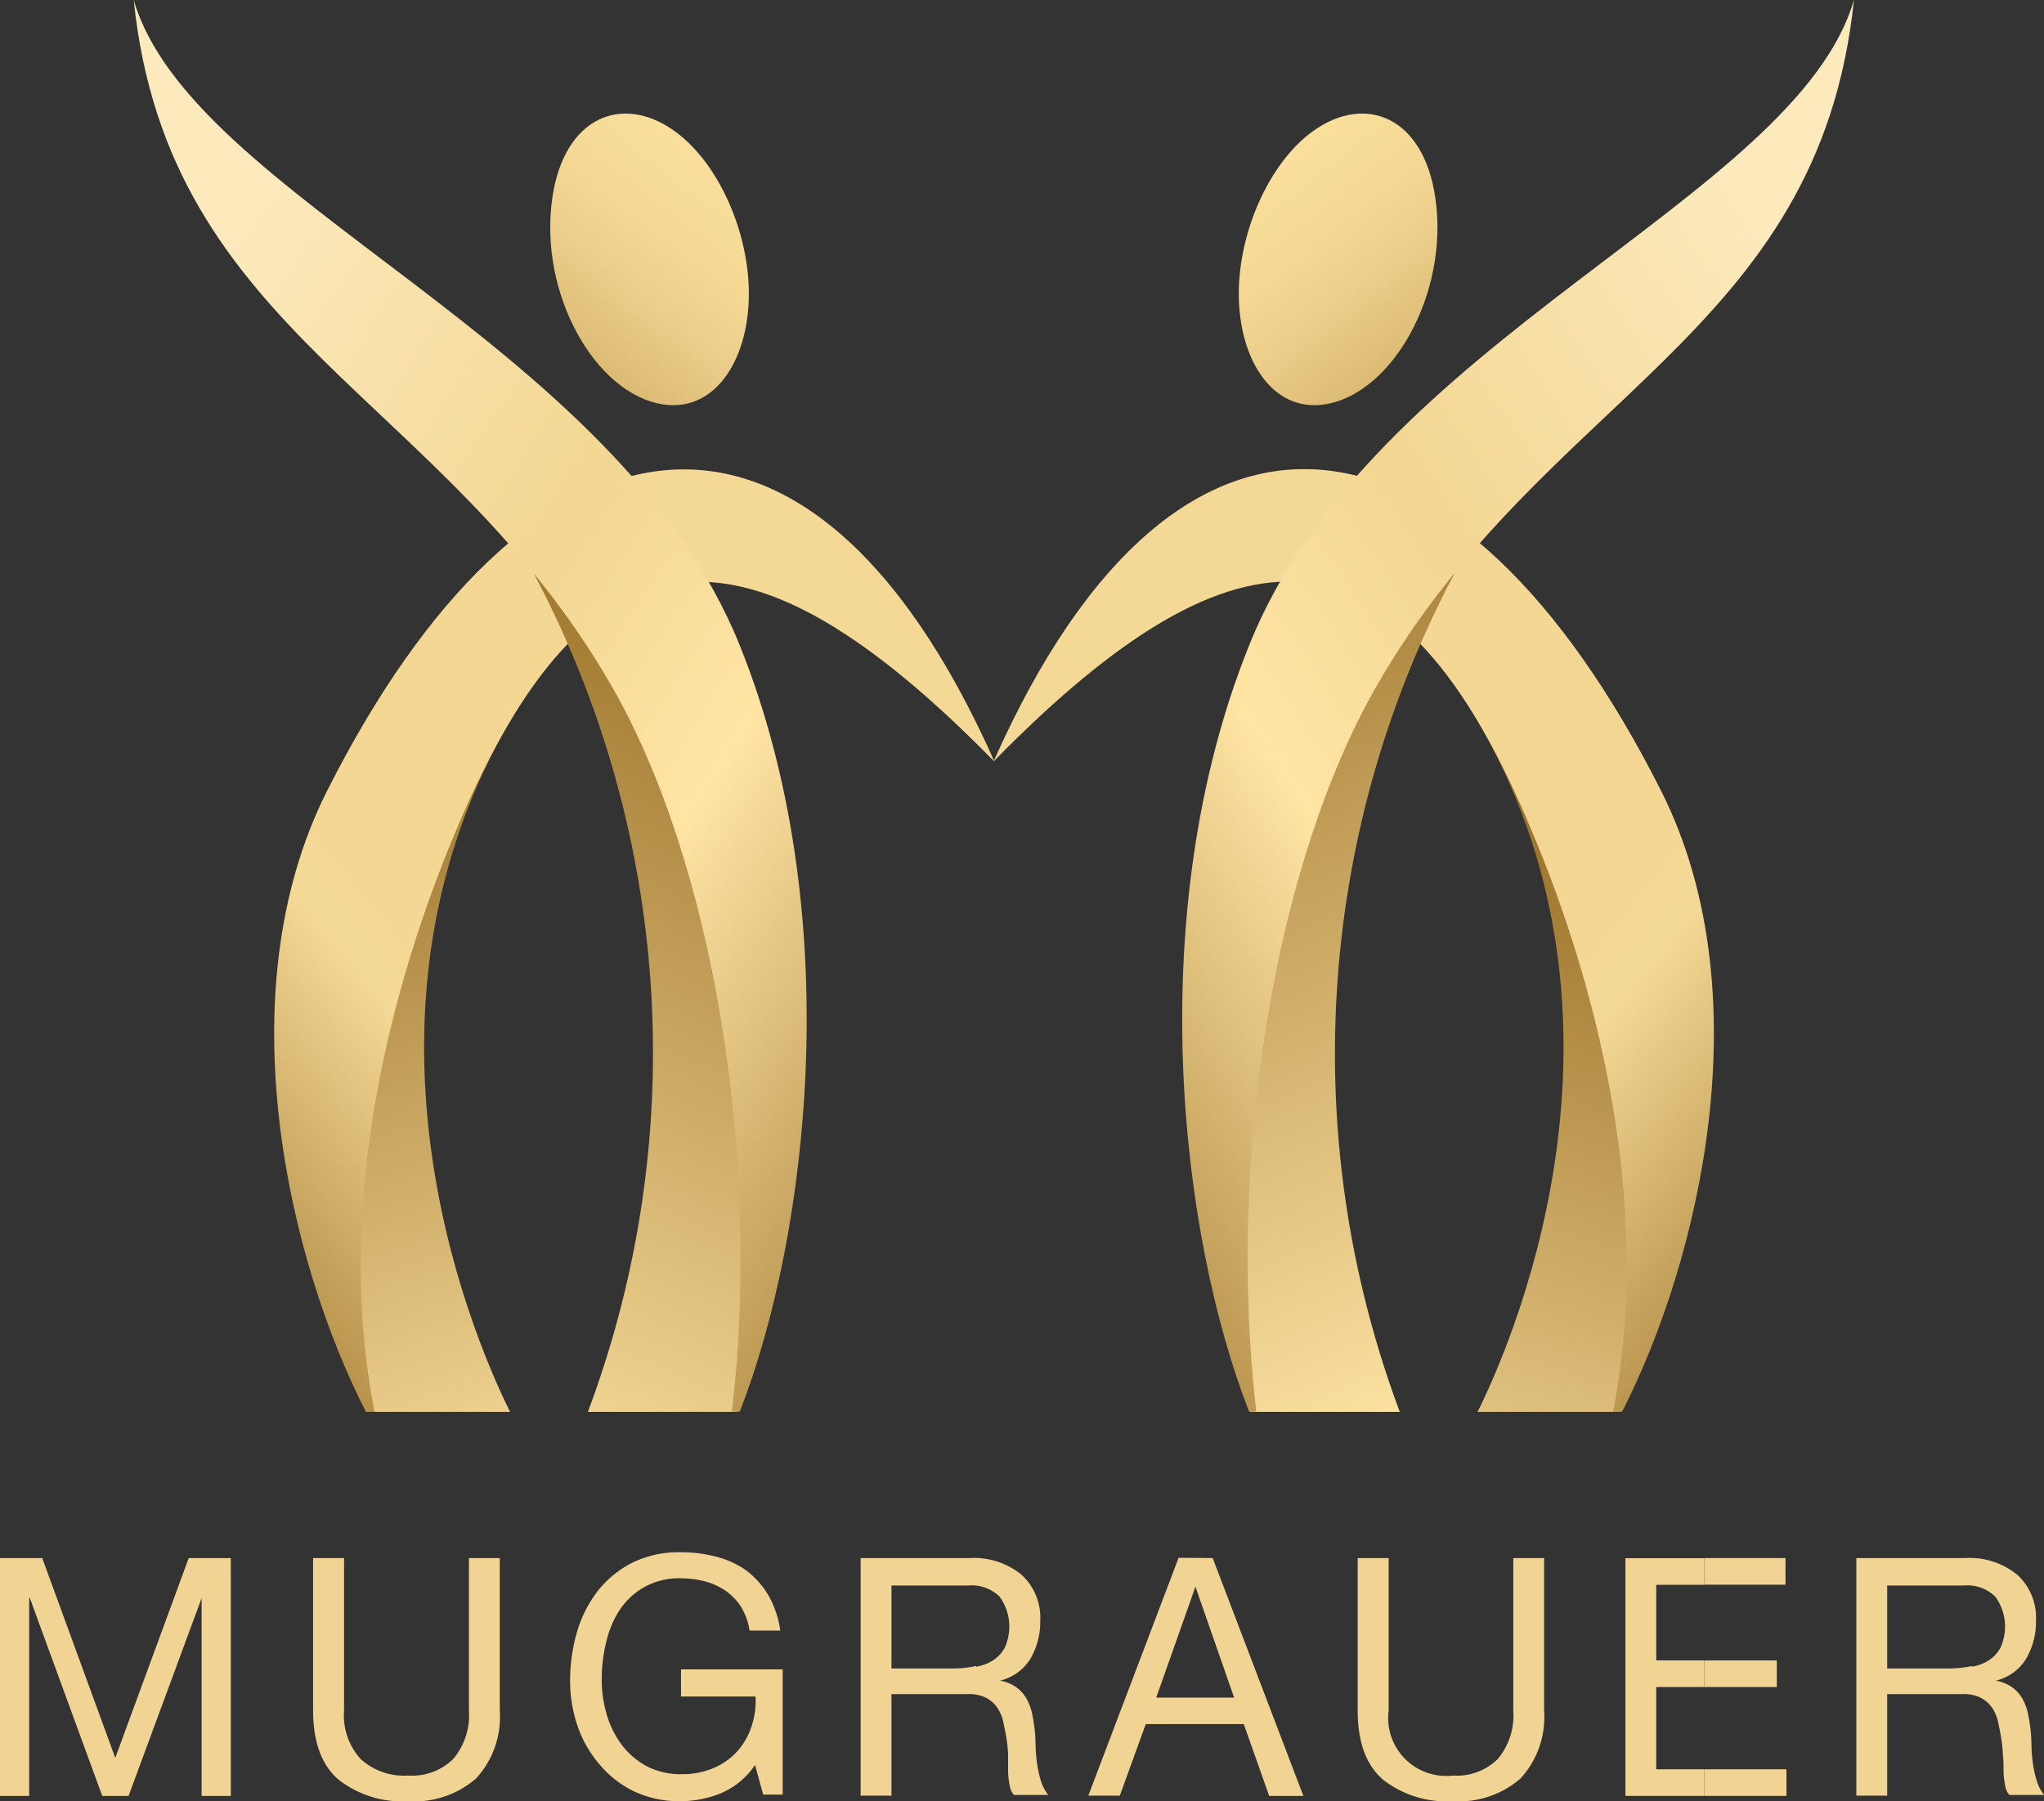 <svg xmlns="http://www.w3.org/2000/svg" xmlns:xlink="http://www.w3.org/1999/xlink" viewBox="0 0 150.55 132.68"><rect x="0" y="0" width="150.55" height="132.68" fill="#333333" stroke="none"/><defs><linearGradient id="ŃŚÁŻž_ŪŪŻť_ūŗšŤŚŪÚ_13" x1="1580.81" y1="-390.02" x2="1620.63" y2="-332.88" gradientTransform="matrix(-.96 .29 .29 .96 1750.55 -29.93)" gradientUnits="userSpaceOnUse"><stop offset="0" stop-color="#8f641a"/><stop offset="1" stop-color="#ffe4a4"/></linearGradient><linearGradient id="Unbenannter_Verlauf_36" x1="1576.67" y1="-337.78" x2="1619.15" y2="-401.75" gradientTransform="matrix(-.96 .29 .29 .96 1750.55 -29.93)" gradientUnits="userSpaceOnUse"><stop offset="0" stop-color="#8f641a"/><stop offset=".44" stop-color="#f4d895"/><stop offset=".62" stop-color="#f3d692"/><stop offset=".93" stop-color="#f4d895"/></linearGradient><linearGradient id="ŃŚÁŻž_ŪŪŻť_ūŗšŤŚŪÚ_13-2" x1="-1961.74" y1="758.4" x2="-1922.96" y2="814.05" gradientTransform="matrix(.96 .29 -.36 1.2 2242.16 -312.98)" xlink:href="#ŃŚÁŻž_ŪŪŻť_ūŗšŤŚŪÚ_13"/><linearGradient id="Unbenannter_Verlauf_33" x1="-1967.06" y1="812.31" x2="-1916.31" y2="735.88" gradientTransform="matrix(.96 .29 -.36 1.2 2242.16 -312.98)" gradientUnits="userSpaceOnUse"><stop offset="0" stop-color="#8f641a"/><stop offset=".44" stop-color="#ffe4a4"/><stop offset=".62" stop-color="#f3d692"/><stop offset=".93" stop-color="#fceabd"/></linearGradient><linearGradient id="Unbenannter_Verlauf_61" x1="1907.07" y1="37.39" x2="1931.16" y2="6.46" gradientTransform="matrix(-1 0 0 1 2019.89 0)" gradientUnits="userSpaceOnUse"><stop offset=".16" stop-color="#c19a50"/><stop offset=".33" stop-color="#d7b56e"/><stop offset=".53" stop-color="#ecce8a"/><stop offset=".65" stop-color="#f4d894"/><stop offset=".93" stop-color="#ffe5a3"/></linearGradient><linearGradient id="ŃŚÁŻž_ŪŪŻť_ūŗšŤŚŪÚ_13-3" x1="-215.81" y1="144.99" x2="-175.99" y2="202.13" gradientTransform="rotate(16.58 237.917 913)" xlink:href="#ŃŚÁŻž_ŪŪŻť_ūŗšŤŚŪÚ_13"/><linearGradient id="Unbenannter_Verlauf_36-2" x1="-219.95" y1="197.23" x2="-177.47" y2="133.26" gradientTransform="rotate(16.58 237.917 913)" xlink:href="#Unbenannter_Verlauf_36"/><linearGradient id="ŃŚÁŻž_ŪŪŻť_ūŗšŤŚŪÚ_13-4" x1="-165.16" y1="330.58" x2="-126.38" y2="386.22" gradientTransform="matrix(-.96 .29 .36 1.2 -221.19 -312.98)" xlink:href="#ŃŚÁŻž_ŪŪŻť_ūŗšŤŚŪÚ_13"/><linearGradient id="Unbenannter_Verlauf_33-2" x1="-170.48" y1="384.49" x2="-119.73" y2="308.06" gradientTransform="matrix(-.96 .29 .36 1.2 -221.19 -312.98)" xlink:href="#Unbenannter_Verlauf_33"/><linearGradient id="Unbenannter_Verlauf_61-2" x1="32.5" y1="37.39" x2="56.59" y2="6.46" gradientTransform="translate(1.08)" xlink:href="#Unbenannter_Verlauf_61"/><radialGradient id="Unbenannter_Verlauf_3" cx="-2527.75" cy="-30380.95" r="99.16" gradientTransform="matrix(.38 0 0 .05 997.49 1501.36)" gradientUnits="userSpaceOnUse"><stop offset="0" stop-color="#1d1d1b"/><stop offset="1" stop-color="#fff" stop-opacity="0"/></radialGradient><radialGradient id="Unbenannter_Verlauf_3-2" cx="5294.74" cy="-30387.02" r="99.16" gradientTransform="matrix(-.38 0 0 .05 2110.99 1501.36)" xlink:href="#Unbenannter_Verlauf_3"/><style>.cls-2{fill:#f1d494}.cls-3{fill:none}</style></defs><g style="isolation:isolate"><g id="Ebene_1" data-name="Ebene 1"><path class="cls-2" d="m3.11 114.77 5.38 14.72 5.41-14.72H17v17.52h-2.15v-14.57l-5.38 14.57H7.53L2.2 117.72h-.05v14.57H0v-17.52ZM35.07 131a6.92 6.92 0 0 1-5 1.68 7.6 7.6 0 0 1-5.15-1.6q-1.86-1.61-1.86-5.12v-11.19h2.28V126a4.8 4.8 0 0 0 1.22 3.57 4.75 4.75 0 0 0 3.51 1.22 4.3 4.3 0 0 0 3.31-1.22 5 5 0 0 0 1.16-3.57v-11.23h2.27V126a6.7 6.7 0 0 1-1.74 5ZM53.13 132.08a7.94 7.94 0 0 1-3 .6 7.81 7.81 0 0 1-3.42-.72 7.62 7.62 0 0 1-2.56-2 8.56 8.56 0 0 1-1.61-2.82 10.31 10.31 0 0 1-.55-3.31 12.88 12.88 0 0 1 .52-3.65 9 9 0 0 1 1.53-3 7.63 7.63 0 0 1 2.53-2.07 7.84 7.84 0 0 1 3.56-.77 10.17 10.17 0 0 1 2.62.33 6.66 6.66 0 0 1 2.2 1 6.38 6.38 0 0 1 1.62 1.8 7.22 7.22 0 0 1 .9 2.64h-2.26a4.74 4.74 0 0 0-.62-1.73 4.15 4.15 0 0 0-1.13-1.19 4.93 4.93 0 0 0-1.52-.7 7 7 0 0 0-1.8-.23 5.23 5.23 0 0 0-2.67.64 5.33 5.33 0 0 0-1.82 1.68 7.33 7.33 0 0 0-1 2.38 11.33 11.33 0 0 0-.33 2.73 8.87 8.87 0 0 0 .38 2.64 6.88 6.88 0 0 0 1.12 2.23 5.69 5.69 0 0 0 1.83 1.55 5.4 5.4 0 0 0 2.53.58 5.89 5.89 0 0 0 2.37-.45 5 5 0 0 0 1.73-1.21 5.16 5.16 0 0 0 1.06-1.82 5.88 5.88 0 0 0 .31-2.24h-5.49v-2h7.49v9.22h-1.44l-.6-2.18a5.7 5.7 0 0 1-2.48 2.07ZM71.43 114.77a5.52 5.52 0 0 1 3.81 1.23 4.27 4.27 0 0 1 1.38 3.36 5.42 5.42 0 0 1-.71 2.8 3.61 3.61 0 0 1-2.26 1.64 3 3 0 0 1 1.21.49 2.74 2.74 0 0 1 .74.82 4 4 0 0 1 .41 1.07c.08.39.15.8.2 1.23s.06.86.07 1.3.06.87.12 1.3a7.63 7.63 0 0 0 .28 1.21 3.09 3.09 0 0 0 .53 1h-2.53a1.41 1.41 0 0 1-.32-.74 6.26 6.26 0 0 1-.11-1v-1.24a9.4 9.4 0 0 0-.14-1.3c-.07-.42-.15-.83-.24-1.21a2.92 2.92 0 0 0-.46-1 2.17 2.17 0 0 0-.81-.68 2.83 2.83 0 0 0-1.34-.26h-5.6v7.48h-2.27v-17.5Zm.47 8a3.19 3.19 0 0 0 1.26-.48 2.47 2.47 0 0 0 .86-.95 3.76 3.76 0 0 0-.39-3.72 2.94 2.94 0 0 0-2.32-.83h-5.65v6.11h4.74a8.05 8.05 0 0 0 1.5-.18ZM89.32 114.77 96 132.29h-2.52L91.61 127h-7.22l-1.91 5.27h-2.32l6.65-17.52Zm1.58 10.28-2.85-8.17-2.89 8.17ZM112 131a6.92 6.92 0 0 1-5 1.68 7.6 7.6 0 0 1-5.15-1.6Q100 129.47 100 126v-11.23h2.28V126a4.27 4.27 0 0 0 4.73 4.79 4.3 4.3 0 0 0 3.31-1.22 5 5 0 0 0 1.14-3.57v-11.23h2.27V126a6.7 6.7 0 0 1-1.73 5ZM144.77 114.77a5.52 5.52 0 0 1 3.81 1.23 4.27 4.27 0 0 1 1.38 3.36 5.42 5.42 0 0 1-.71 2.8 3.61 3.61 0 0 1-2.25 1.64 3 3 0 0 1 1.21.49 2.74 2.74 0 0 1 .74.82 4 4 0 0 1 .41 1.07c.08.39.15.8.2 1.23s.06.86.07 1.3.06.87.12 1.3a7.63 7.63 0 0 0 .28 1.21 3.09 3.09 0 0 0 .53 1H148a1.41 1.41 0 0 1-.32-.74 6.26 6.26 0 0 1-.11-1c0-.38 0-.8-.05-1.24a9.4 9.4 0 0 0-.14-1.3c-.07-.42-.15-.83-.24-1.21a2.92 2.92 0 0 0-.46-1 2.25 2.25 0 0 0-.81-.68 2.83 2.83 0 0 0-1.34-.26H139v7.48h-2.27v-17.5Zm.47 8a3.19 3.19 0 0 0 1.26-.48 2.47 2.47 0 0 0 .86-.95 3.76 3.76 0 0 0-.39-3.72 2.94 2.94 0 0 0-2.32-.83H139v6.11h4.74a8.05 8.05 0 0 0 1.5-.18Z"/><path class="cls-3" d="M121.99 116.74h3.54v5.57h-3.54zM121.99 124.27h3.54v6.06h-3.54z"/><path class="cls-2" d="M121.99 130.33v-6.06h3.54v-1.96h-3.54v-5.57h3.54v-1.96h-5.81v17.51h5.81v-1.96h-3.54z"/><path class="cls-2" d="M125.53 114.77h5.98v1.96h-5.98zM125.53 122.31h5.34v1.96h-5.34zM125.53 130.33h6.05v1.96h-6.05z"/><ellipse cx="40.42" cy="105.18" rx="37.55" ry="4.56" style="fill:url(#Unbenannter_Verlauf_3);mix-blend-mode:multiply"/><ellipse cx="106.27" cy="104.9" rx="37.55" ry="4.56" style="fill:url(#Unbenannter_Verlauf_3-2);mix-blend-mode:multiply"/><path d="M108.83 104c3.22-6.47 12.6-29.73-.23-51.29 4.1-7.79 4.31-.24 4.31-.24S125.69 88 119.34 104Z" style="fill:url(#ŃŚÁŻž_ŪŪŻť_ūŗšŤŚŪÚ_13)"/><path d="M118.81 104c3-15.39-1.26-31.6-6-42.82-9.81-23.53-21.56-23.53-39.63-5.09 13.84-31.17 34.57-26.8 49.17 2.17 7.5 14.88 2.81 34.61-2.87 45.72Z" style="fill:url(#Unbenannter_Verlauf_36)"/><path d="M103.1 104h-11c-5.78-19 9.9-64.25 9.9-64.25s1.44-6.73 5.1 2.56a75.36 75.36 0 0 0-4 61.69Z" style="fill:url(#ŃŚÁŻž_ŪŪŻť_ūŗšŤŚŪÚ_13-2)"/><path d="M101.44 50.45c-7.51 13-11.1 34.71-8.91 53.53H92c-5.15-13.2-7.85-36.92 0-56.43C101 25 132.3 14.64 136.55 0c-2.55 24.68-22.79 29.06-35.11 50.45Z" style="fill:url(#Unbenannter_Verlauf_33)"/><path d="M91.25 21.17c-.16 5.07 2.35 9.22 6.31 8.62 5-.76 9.18-8.19 8.16-15.2-.86-6-5.14-7.65-8.91-5-3.13 2.17-5.41 7.04-5.56 11.58Z" style="fill:url(#Unbenannter_Verlauf_61)"/><path d="M37.57 104c-3.22-6.47-12.6-29.73.23-51.29-4.1-7.79-4.31-.24-4.31-.24S20.71 88 27.06 104Z" style="fill:url(#ŃŚÁŻž_ŪŪŻť_ūŗšŤŚŪÚ_13-3)"/><path d="M27.59 104c-3.05-15.39 1.26-31.6 6-42.82 9.85-23.51 21.59-23.51 39.66-5.07-13.84-31.17-34.57-26.8-49.17 2.17-7.5 14.88-2.81 34.61 2.87 45.72Z" style="fill:url(#Unbenannter_Verlauf_36-2)"/><path d="M43.3 104h11c5.74-19-9.89-64.23-9.89-64.23S43 33 39.35 42.31A75.36 75.36 0 0 1 43.3 104Z" style="fill:url(#ŃŚÁŻž_ŪŪŻť_ūŗšŤŚŪÚ_13-4)"/><path d="M45 50.45c7.51 13 11.1 34.71 8.91 53.53h.58c5.15-13.2 7.85-36.92 0-56.43C45.42 25 14.1 14.64 9.85 0 12.38 24.68 32.64 29.06 45 50.45Z" style="fill:url(#Unbenannter_Verlauf_33-2)"/><path d="M55.15 21.17c.16 5.07-2.35 9.22-6.31 8.62-5-.76-9.18-8.19-8.16-15.2.86-6 5.14-7.65 8.91-5 3.13 2.17 5.41 7.04 5.56 11.58Z" style="fill:url(#Unbenannter_Verlauf_61-2)"/></g></g></svg>
